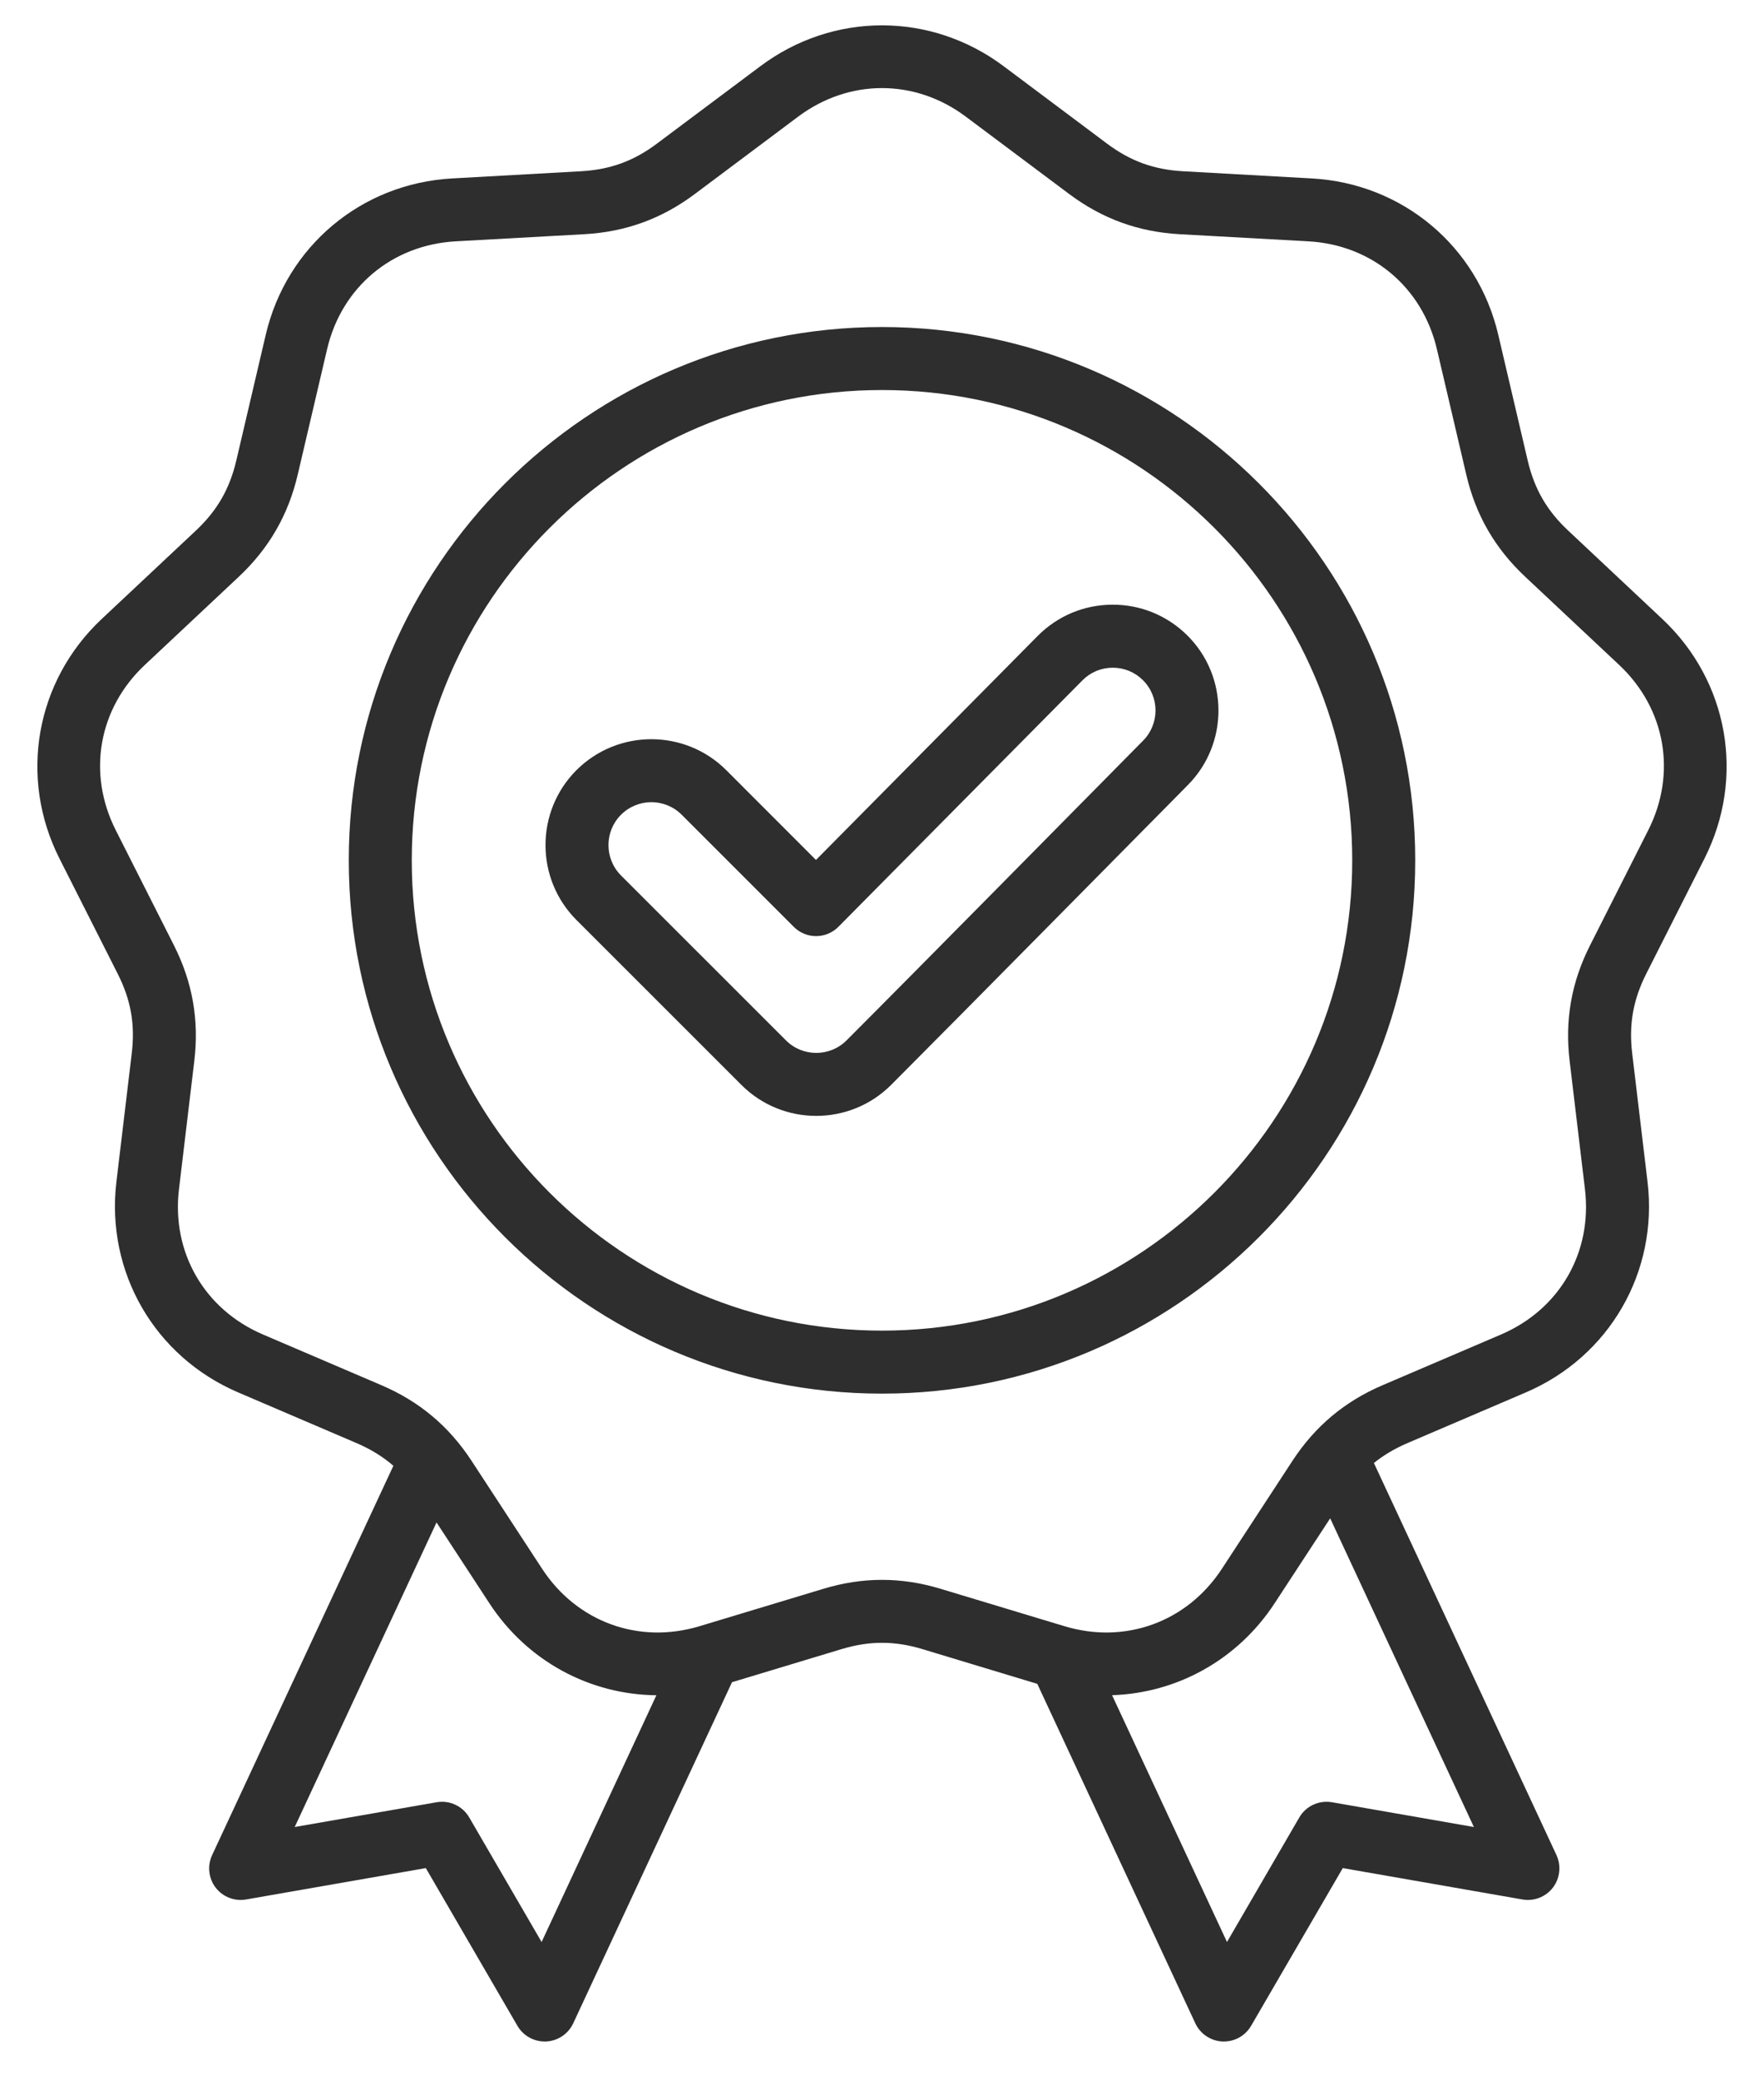 <svg xmlns="http://www.w3.org/2000/svg" fill="none" viewBox="0 0 28 33" height="33" width="28">
<path fill="#2E2E2E" d="M27.055 13.626C27.706 12.339 27.437 10.81 26.385 9.823L24.892 8.421C24.553 8.104 24.355 7.76 24.249 7.308L23.782 5.314C23.453 3.909 22.264 2.912 20.823 2.832L18.778 2.718C18.315 2.692 17.942 2.557 17.57 2.278L15.931 1.051C14.776 0.186 13.224 0.186 12.069 1.051L10.429 2.278C10.058 2.557 9.685 2.692 9.221 2.718L7.176 2.832C5.736 2.912 4.547 3.909 4.218 5.314L3.751 7.308C3.645 7.76 3.447 8.104 3.108 8.422L1.615 9.823C0.563 10.81 0.294 12.339 0.944 13.626L1.868 15.454C2.078 15.869 2.147 16.259 2.091 16.72L1.848 18.754C1.677 20.186 2.453 21.53 3.779 22.098L5.662 22.904C5.887 23.001 6.077 23.118 6.244 23.263L3.367 29.442C3.288 29.611 3.31 29.81 3.423 29.958C3.536 30.105 3.722 30.178 3.906 30.146L6.759 29.648L8.213 32.151C8.303 32.306 8.468 32.4 8.646 32.4C8.653 32.4 8.661 32.4 8.668 32.4C8.854 32.391 9.02 32.28 9.099 32.111L11.619 26.698L13.357 26.173C13.802 26.039 14.198 26.039 14.643 26.173L16.465 26.724L18.973 32.111C19.052 32.28 19.218 32.391 19.404 32.4C19.412 32.4 19.419 32.4 19.427 32.4C19.604 32.4 19.769 32.306 19.859 32.151L21.314 29.648L24.166 30.146C24.35 30.178 24.536 30.105 24.649 29.958C24.762 29.81 24.784 29.611 24.706 29.442L21.808 23.219C21.963 23.094 22.136 22.991 22.338 22.904L24.221 22.098C25.547 21.53 26.323 20.186 26.151 18.754L25.908 16.72C25.853 16.259 25.922 15.868 26.131 15.454L27.055 13.626ZM8.597 30.821L7.448 28.844C7.343 28.663 7.136 28.567 6.93 28.603L4.678 28.996L6.929 24.162L7.768 25.445C8.372 26.369 9.367 26.895 10.419 26.905L8.597 30.821ZM21.143 28.603C20.936 28.567 20.729 28.663 20.624 28.844L19.476 30.821L17.652 26.904C18.678 26.871 19.642 26.347 20.232 25.445L21.114 24.097L23.395 28.996L21.143 28.603ZM25.239 15.003C24.943 15.588 24.837 16.188 24.915 16.839L25.158 18.873C25.278 19.876 24.756 20.781 23.827 21.179L21.944 21.985C21.342 22.243 20.875 22.635 20.516 23.183L19.395 24.898C18.842 25.743 17.86 26.101 16.893 25.808L14.932 25.216C14.305 25.026 13.695 25.026 13.068 25.216L11.107 25.808C10.14 26.101 9.158 25.743 8.605 24.898L7.484 23.183C7.125 22.635 6.658 22.243 6.056 21.985L4.173 21.179C3.244 20.781 2.721 19.876 2.841 18.873L3.084 16.839C3.162 16.188 3.056 15.588 2.761 15.003L1.837 13.175C1.381 12.273 1.562 11.244 2.299 10.553L3.793 9.151C4.27 8.702 4.575 8.174 4.725 7.536L5.192 5.542C5.422 4.558 6.223 3.887 7.232 3.83L9.277 3.717C9.931 3.68 10.504 3.472 11.029 3.079L12.668 1.852C13.073 1.549 13.536 1.398 14 1.398C14.463 1.398 14.927 1.549 15.331 1.852L16.971 3.079C17.496 3.472 18.069 3.68 18.723 3.717L20.768 3.83C21.777 3.886 22.577 4.558 22.808 5.542L23.275 7.536C23.424 8.174 23.729 8.702 24.207 9.151L25.701 10.553C26.437 11.244 26.619 12.273 26.163 13.175L25.239 15.003ZM14 5.19C9.333 5.19 5.536 8.987 5.536 13.654C5.536 18.321 9.333 22.118 14 22.118C18.667 22.118 22.464 18.321 22.464 13.654C22.464 8.987 18.667 5.19 14 5.19ZM14 21.118C9.884 21.118 6.536 17.77 6.536 13.654C6.536 9.538 9.884 6.19 14 6.19C18.116 6.19 21.464 9.538 21.464 13.654C21.464 17.77 18.116 21.118 14 21.118ZM17.656 9.597C17.207 9.598 16.787 9.775 16.471 10.093L12.952 13.648L11.528 12.223C10.872 11.568 9.806 11.568 9.15 12.223C8.495 12.879 8.495 13.945 9.15 14.601L11.768 17.218C12.095 17.546 12.526 17.71 12.956 17.71C13.387 17.71 13.817 17.546 14.145 17.218C15.137 16.226 18.271 13.048 18.855 12.459C19.506 11.802 19.502 10.737 18.847 10.085C18.528 9.769 18.104 9.594 17.656 9.597ZM18.144 11.755C17.56 12.345 14.428 15.522 13.438 16.511C13.172 16.777 12.74 16.777 12.475 16.511L9.857 13.894C9.592 13.628 9.592 13.196 9.857 12.931C9.99 12.798 10.165 12.731 10.339 12.731C10.514 12.731 10.688 12.798 10.821 12.931L12.6 14.71C12.694 14.804 12.821 14.857 12.954 14.857H12.955C13.088 14.856 13.216 14.803 13.309 14.708L17.182 10.797C17.309 10.669 17.479 10.598 17.66 10.597H17.662C17.843 10.597 18.014 10.667 18.142 10.795C18.407 11.058 18.408 11.489 18.144 11.755Z"></path>
</svg>
